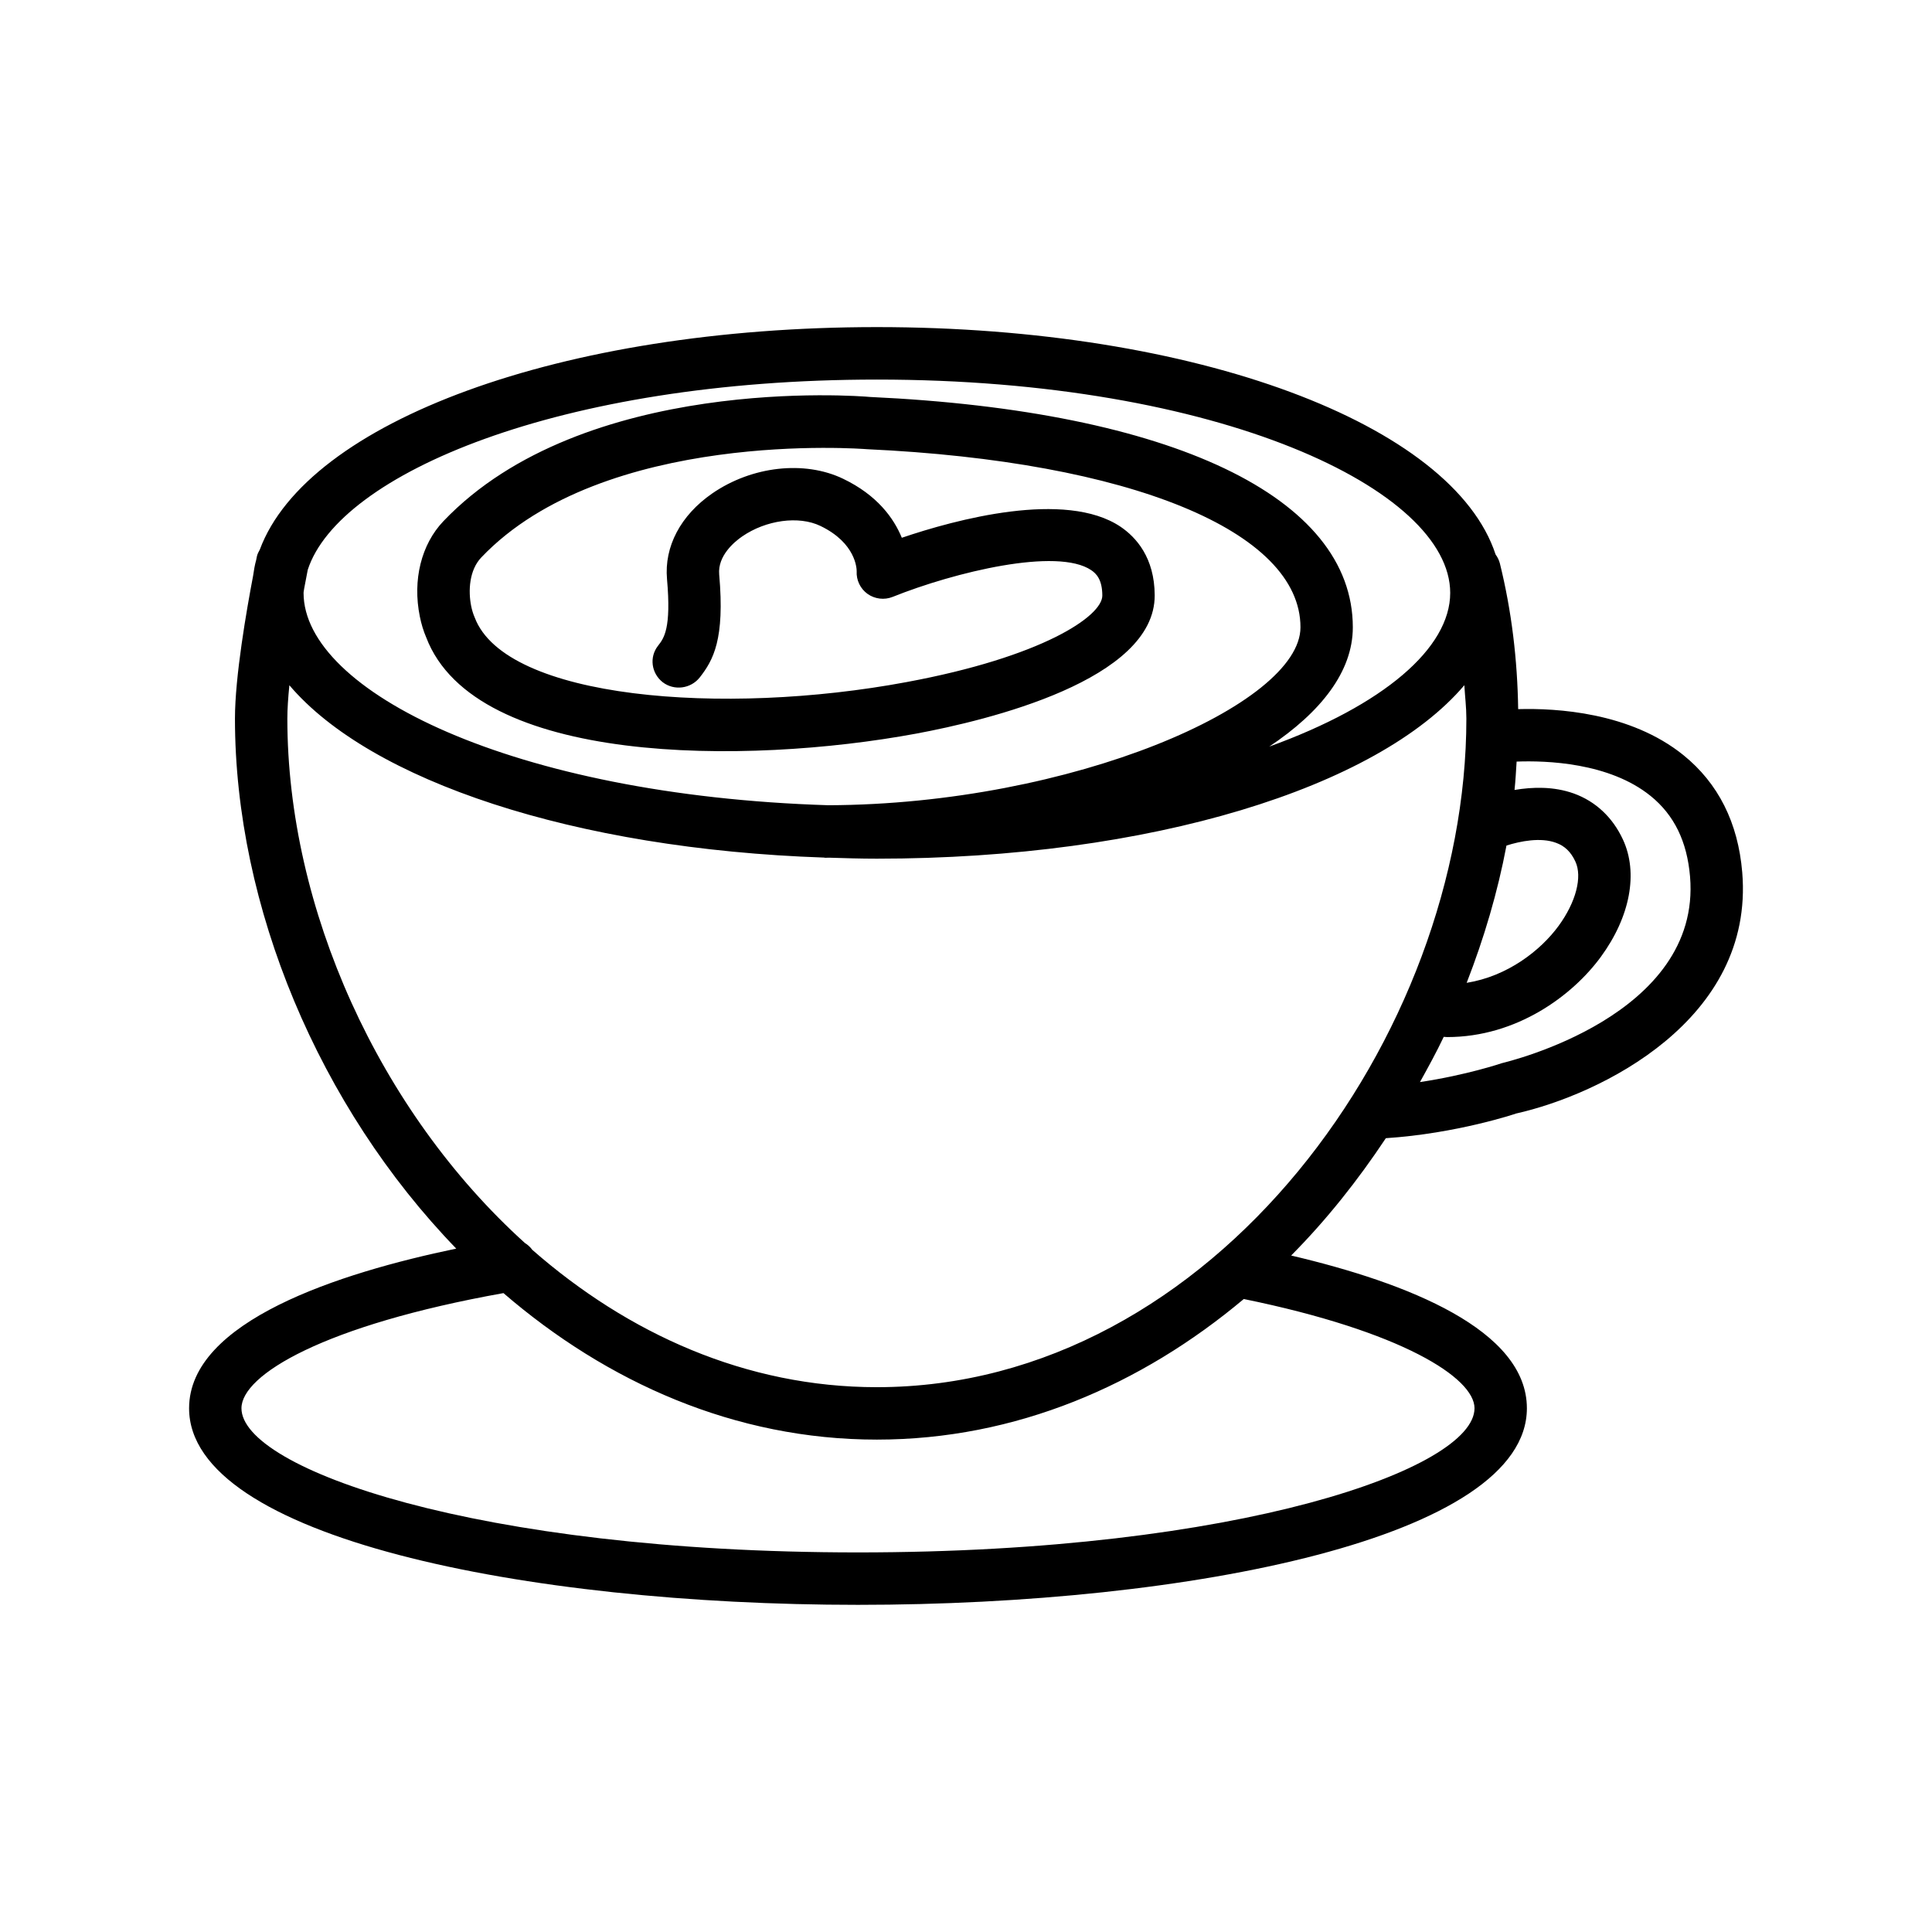 <?xml version="1.0" encoding="UTF-8"?>
<!-- Uploaded to: SVG Repo, www.svgrepo.com, Generator: SVG Repo Mixer Tools -->
<svg fill="#000000" width="800px" height="800px" version="1.1" viewBox="144 144 512 512" xmlns="http://www.w3.org/2000/svg">
 <path d="m545.76 439.1c22.176-4.965 63.234-24.707 59.949-63.941-1.102-13.148-6.356-23.59-15.609-31.062-14.102-11.371-33.707-12.453-43.77-12.168-0.191-13.051-1.727-26.02-4.84-38.59-0.223-0.895-0.629-1.691-1.141-2.391-11.309-34.488-79.164-60.262-163.98-60.262-83.75 0-150.96 25.137-163.52 58.977-0.305 0.57-0.633 1.133-0.77 1.793-0.043 0.211-0.129 0.656-0.188 0.945-0.387 1.379-0.613 2.781-0.816 4.188-1.734 9.113-4.809 26.746-4.809 37.828 0 49.871 22.309 102.93 58.645 140.48-31.062 6.465-70.801 19.242-70.801 42.309 0 34.199 89.172 52.094 177.27 52.094 88.09 0 177.26-17.895 177.26-52.094 0-20.723-31.516-33.211-62.473-40.477 9.348-9.418 17.684-19.934 25.094-31.094 18.715-1.223 34.473-6.488 34.492-6.535zm35.664-84.172c6.254 5.066 9.668 12.066 10.457 21.387 3.094 36.977-48.637 49.113-49.875 49.434-0.125 0.051-9.418 3.176-21.699 5.012 2.188-3.953 4.367-7.91 6.297-11.984 0.297 0.004 0.609 0.059 0.906 0.059 18.453 0 33.25-11.016 40.75-21.285 7.769-10.625 9.949-22.25 5.82-31.098-2.738-5.879-7.238-10.082-12.996-12.168-5.356-1.918-10.961-1.742-15.719-0.938 0.273-2.516 0.391-5.012 0.555-7.519 7.836-0.297 24.551 0.238 35.504 9.102zm-38.195 13.152c3.644-1.156 9.031-2.246 13.129-0.73 2.312 0.832 3.949 2.406 5.133 4.965 1.898 4.066 0.152 10.762-4.441 17.047-4.758 6.5-13.496 13.355-24.367 15.098 4.633-11.898 8.227-24.098 10.547-36.379zm-166.86-123.49c90.883 0 151.95 29.234 151.95 56.535 0 14.633-17.672 29.785-47.953 40.727 13.637-9.109 22.145-19.84 22.145-31.609 0-34.52-47.918-57.348-127.91-61.043-3.066-0.289-76.023-5.965-113.1 32.926-5.863 6.152-8.203 15.59-6.246 25.234 0.391 1.984 0.992 3.914 1.676 5.508 12.93 34.047 84.742 33.895 129.83 25.555 19.047-3.543 63.34-14.199 63.246-36.672-0.043-10-4.949-15.387-9.059-18.168-14.641-9.812-43.832-1.863-57.957 2.93-2.102-5.133-6.473-11.285-15.566-15.641-10.227-4.914-24.168-3.356-34.68 3.898-8.379 5.797-12.742 14.066-11.98 22.691 1.16 13.148-0.812 15.66-2.383 17.676-2.363 3.016-1.77 7.289 1.246 9.66 3.023 2.305 7.422 1.746 9.812-1.27 3.582-4.574 6.676-10.102 5.152-27.285-0.441-4.981 4.086-8.695 6.051-10.051 6.34-4.391 15.047-5.574 20.777-2.812 9.414 4.523 9.609 11.355 9.609 11.98-0.137 2.371 0.957 4.644 2.883 6.031 1.914 1.355 4.422 1.676 6.633 0.797 16.438-6.594 43.656-13.184 52.652-7.082 1.355 0.914 2.914 2.508 2.93 6.711 0.027 5.523-16.066 16.305-51.898 22.945-48.68 9.082-106.23 4.457-114.41-17.082-0.426-0.965-0.738-2-0.949-3.051-0.812-4.035-0.535-9.539 2.688-12.914 32.461-34.078 101.17-28.758 102.14-28.676 69.82 3.219 114.94 21.758 114.94 47.195 0 20.516-60.566 46.93-125.14 47.16-83.688-2.617-139.05-30.293-139.05-56.273 0-0.383 0.137-0.77 0.16-1.156 0.32-1.676 0.637-3.414 0.949-4.961 8.246-25.371 66.703-50.414 150.82-50.414zm-155.69 80.996c21.461 25.301 75.43 43.426 141.7 45.68 0.094 0.004 0.168 0.055 0.262 0.055 0.352 0 0.711-0.023 1.062-0.027 4.191 0.129 8.379 0.262 12.664 0.262 72.602 0 132.74-18.902 155.7-45.969 0.164 2.949 0.535 5.875 0.535 8.84 0 83.648-66.812 177.19-156.23 177.19-34.734 0-65.977-14.223-91.297-36.387-0.539-0.734-1.199-1.344-1.969-1.82-38.695-34.965-62.957-88.691-62.957-138.98 0-2.481 0.203-5.512 0.535-8.84zm314.08 191.62c0 15.945-62.16 38.199-163.38 38.199-101.23 0-163.39-22.25-163.39-38.199 0-8.859 21.887-22.02 69.43-30.52 27.488 23.676 61.344 38.824 98.953 38.824 36.805 0 70.07-14.449 97.242-37.258 41.863 8.547 61.148 20.887 61.148 28.953z"/>
</svg>